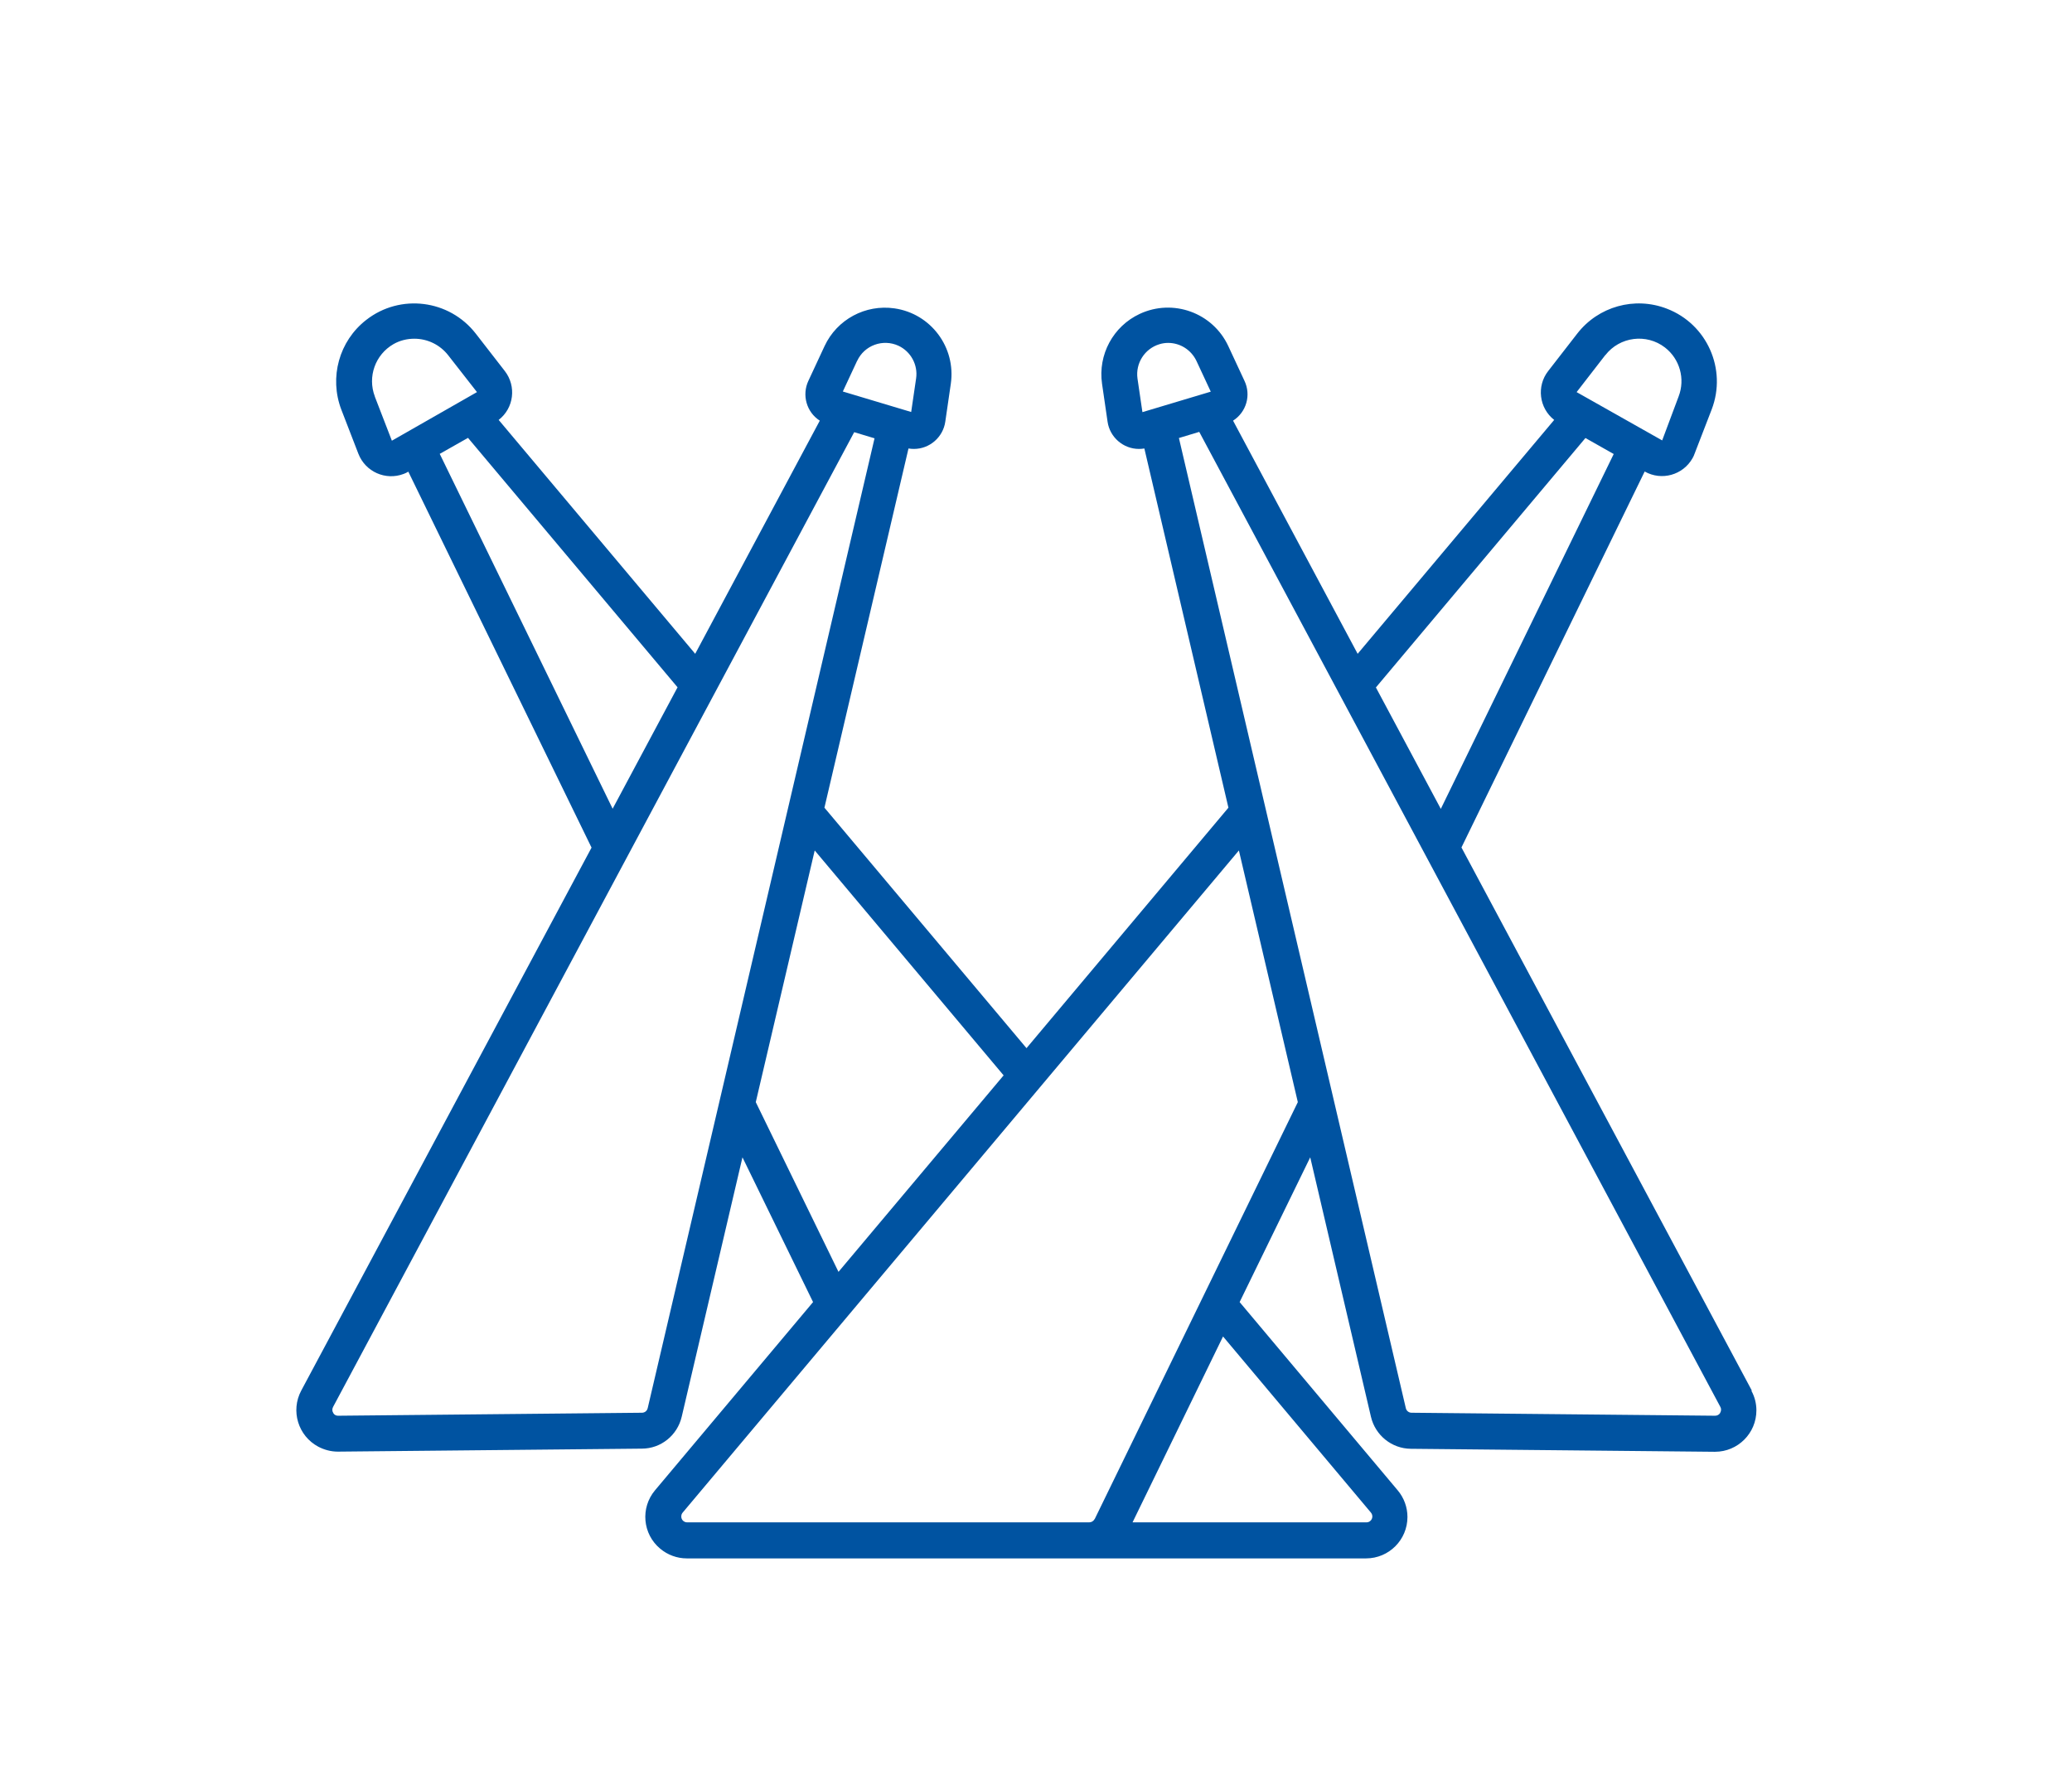 <?xml version="1.0" encoding="UTF-8"?><svg id="Layer_1" xmlns="http://www.w3.org/2000/svg" viewBox="0 0 138.53 118.34"><defs><style>.cls-1{fill:#0053a1;}.cls-2{fill:#fff;}</style></defs><rect class="cls-2" width="138.53" height="118.34"/><g id="Outline"><path class="cls-1" d="m117.12,92.98l-19.41-36.31,12.25-25.14c1.13.64,2.56.24,3.2-.89.06-.1.1-.2.14-.31l1.14-2.95c1.03-2.69-.31-5.71-3-6.74-2.15-.83-4.58-.15-5.99,1.67l-1.94,2.5c-.79,1.01-.61,2.48.4,3.27,0,0,0,0,0,0l-13.14,15.64-8.33-15.59c.89-.57,1.22-1.71.76-2.67l-1.08-2.32c-1.04-2.23-3.69-3.19-5.92-2.15-1.78.83-2.8,2.73-2.52,4.67l.37,2.54c.15,1.04,1.05,1.82,2.1,1.82.12,0,.24-.01.36-.03l5.62,24.02-13.5,16.08-13.51-16.08,5.62-24.02c.12.02.24.03.36.03,1.05,0,1.95-.78,2.1-1.82l.37-2.54c.35-2.43-1.33-4.69-3.77-5.04-1.94-.28-3.84.74-4.67,2.52l-1.08,2.32c-.45.95-.13,2.1.76,2.67l-8.33,15.59-13.14-15.64c1.02-.79,1.2-2.25.41-3.27,0,0,0,0,0,0l-1.94-2.5c-1.77-2.28-5.05-2.69-7.32-.92-1.82,1.41-2.49,3.85-1.67,6l1.14,2.95c.47,1.21,1.82,1.81,3.03,1.35.11-.04.21-.09.31-.15l12.25,25.14-19.41,36.31c-.72,1.35-.21,3.03,1.14,3.75.4.21.85.33,1.3.33h.03l20.3-.2c1.28,0,2.38-.89,2.67-2.14l4.06-17.34,4.72,9.68-10.57,12.59c-.98,1.17-.83,2.92.35,3.9.5.42,1.13.65,1.78.65h45.41c1.53,0,2.77-1.24,2.77-2.77,0-.65-.23-1.28-.65-1.78l-10.57-12.59,4.72-9.68,4.06,17.35c.29,1.24,1.39,2.13,2.67,2.14l20.3.2h.03c1.53,0,2.77-1.24,2.77-2.77,0-.45-.11-.9-.33-1.3h0Zm-9.79-69.23c.96-1.24,2.75-1.47,3.99-.51.99.77,1.36,2.1.91,3.27l-1.1,2.94-5.72-3.23,1.92-2.48Zm-1.33,5.54l1.89,1.07-11.56,23.73-4.34-8.12,14.01-16.68Zm-29.95-3.98c-.14-1.02.48-1.99,1.46-2.29.19-.06.39-.09.59-.09.81,0,1.54.47,1.89,1.2l.96,2.06-4.57,1.37-.33-2.25Zm-18.74-1.18c.48-1.04,1.72-1.49,2.76-1.01.83.39,1.31,1.28,1.18,2.18l-.33,2.25-4.57-1.37.96-2.06Zm-32.25,2.38c-.5-1.32.03-2.8,1.25-3.5.42-.24.9-.36,1.39-.36.88,0,1.71.4,2.26,1.1l1.93,2.47-5.69,3.25-1.14-2.95Zm4.34,3.84l1.89-1.07,14.01,16.68-4.34,8.12-11.56-23.73Zm13.9,63.82c-.04.18-.2.3-.38.3l-20.3.2c-.14.01-.28-.06-.34-.19-.08-.12-.08-.27-.01-.4L57.11,28.9l1.36.41-15.17,64.87Zm7.23-20.47l3.94-16.83,12.63,15.04-11.04,13.14-5.53-11.35Zm41.13,27.45c.14.17.12.42-.05.56-.07.06-.16.09-.25.09h-15.64l6.05-12.43,9.89,11.78Zm-18.48.43c-.07.14-.21.22-.36.22h-26.88c-.22,0-.4-.18-.39-.4,0-.09.03-.18.09-.25l37.19-44.28,3.94,16.83-13.58,27.88Zm41.83-7.1c-.07.12-.2.19-.34.19h0l-20.3-.2c-.18,0-.34-.13-.38-.31l-15.17-64.87,1.36-.41,34.84,65.2c.07.12.06.27-.01.39h0Z"/></g></svg>